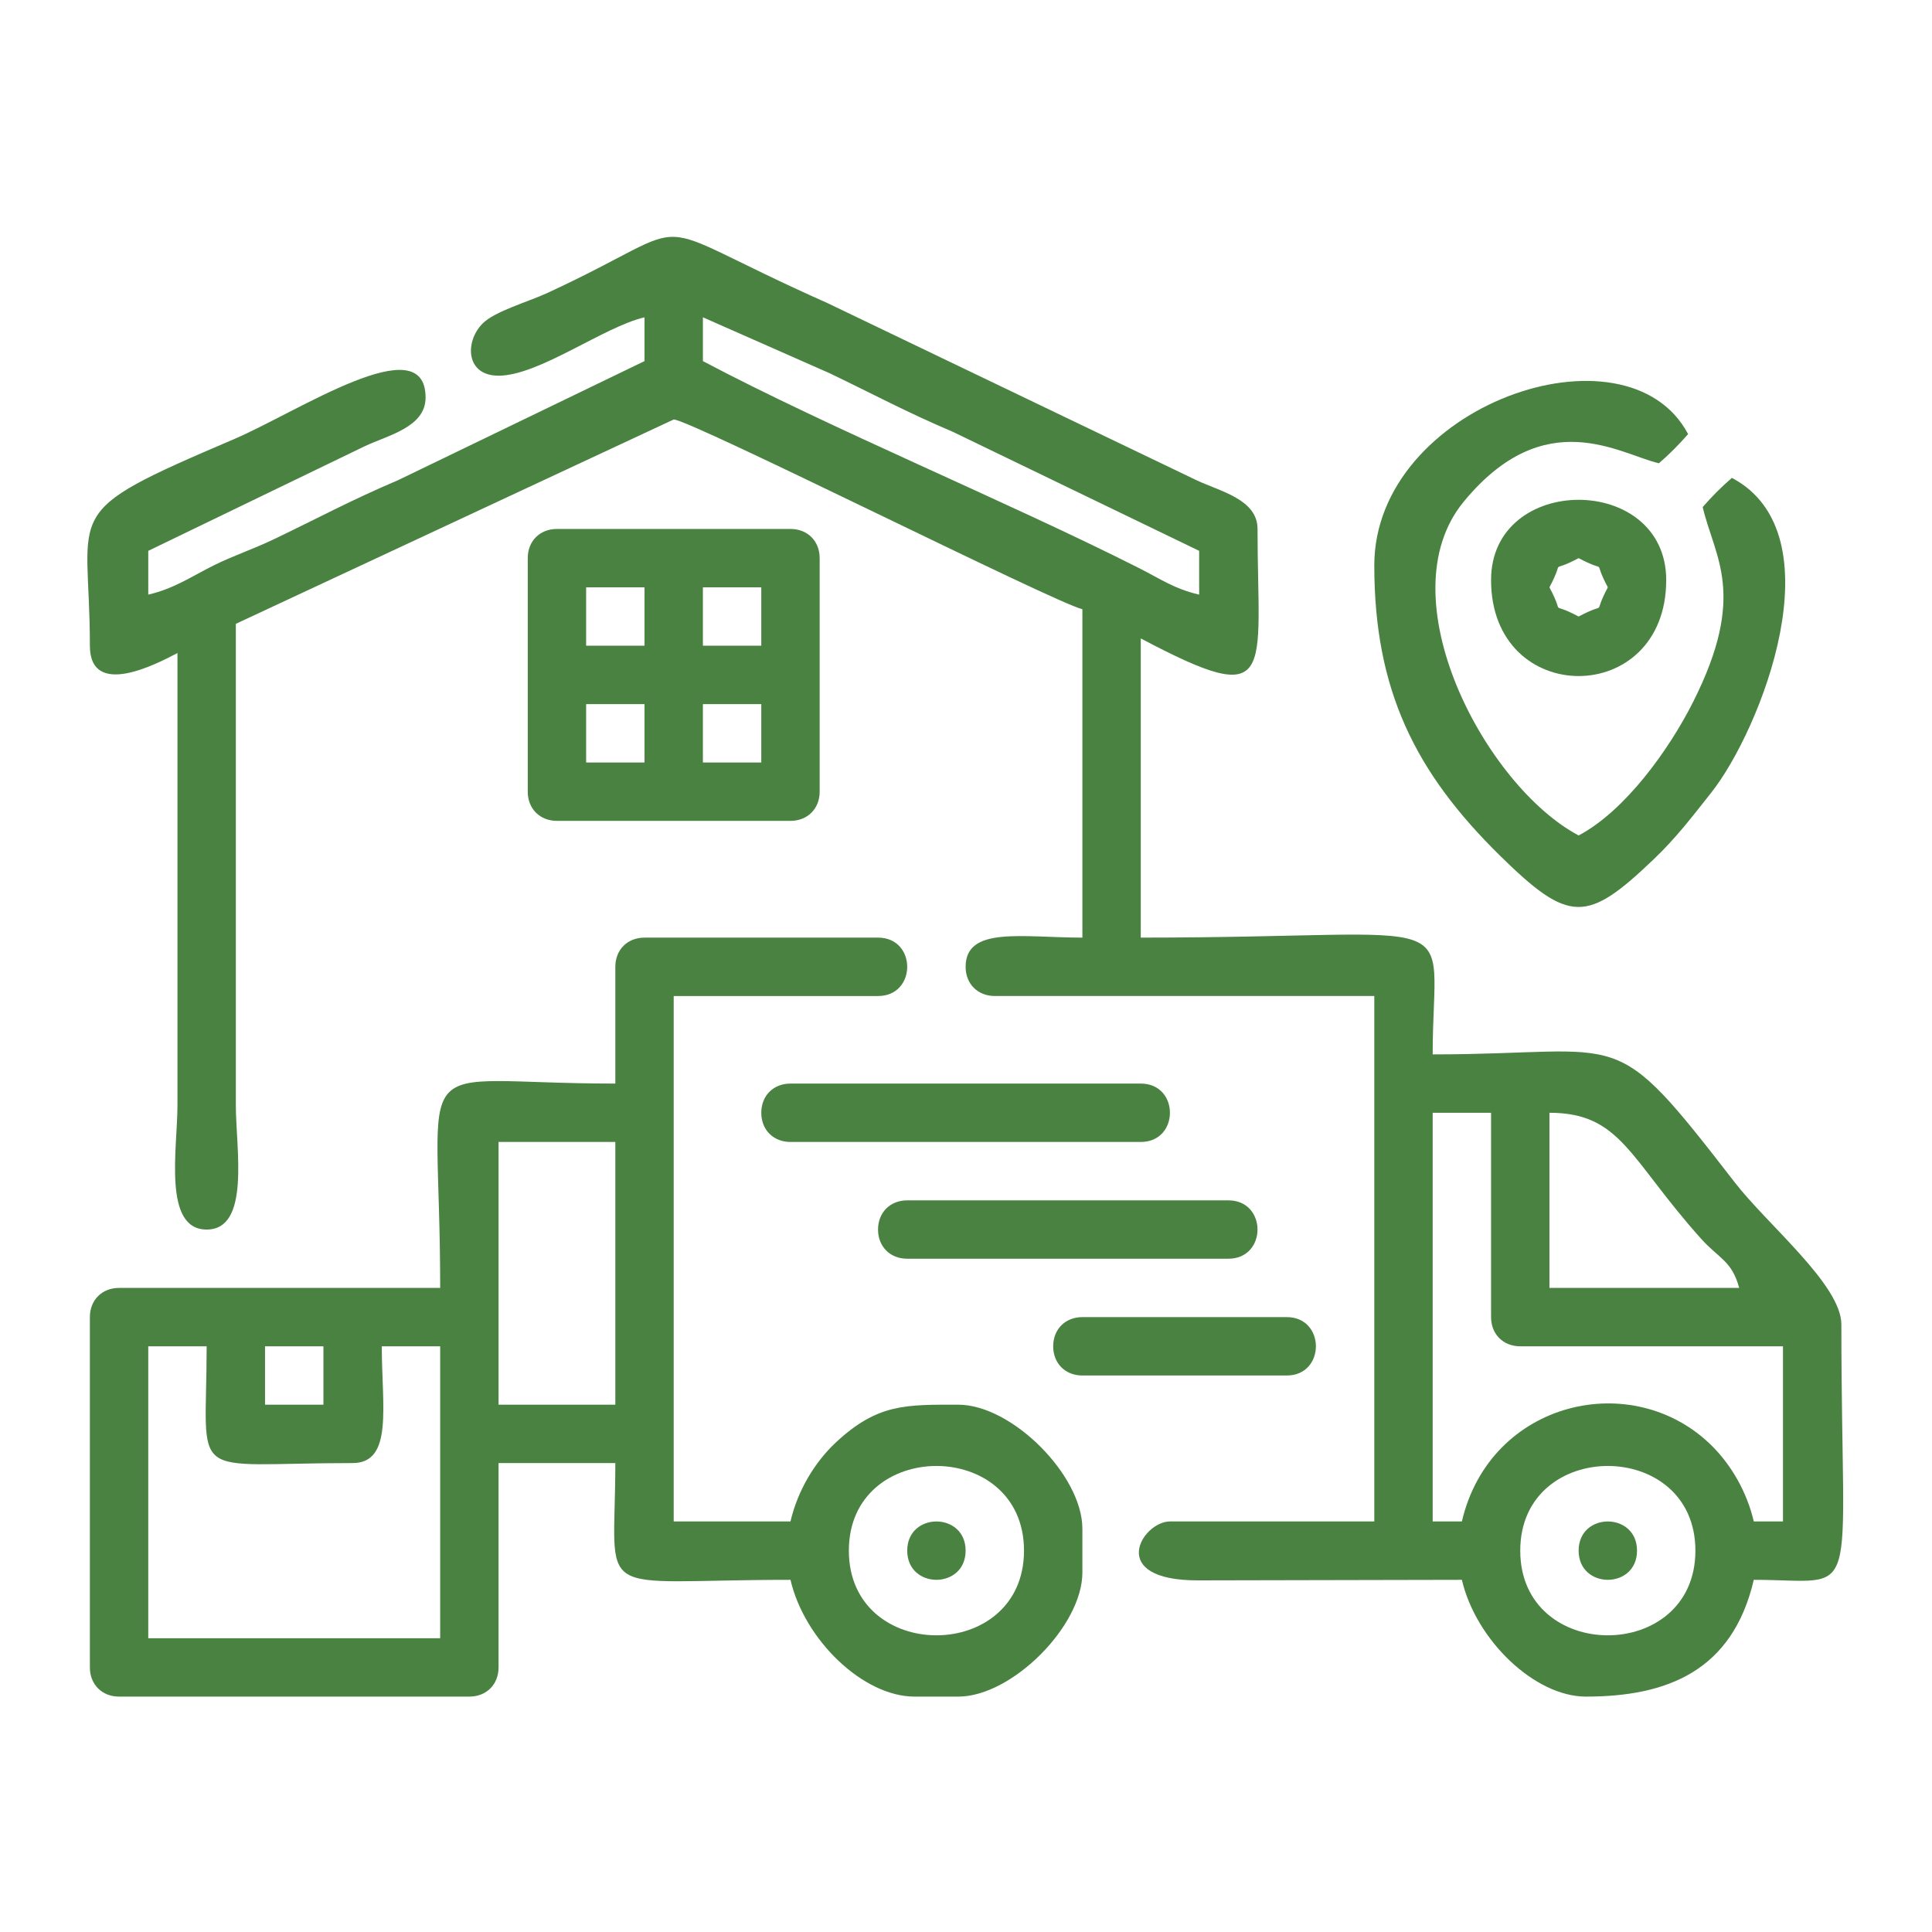 <?xml version="1.0" encoding="UTF-8"?>
<!DOCTYPE svg PUBLIC "-//W3C//DTD SVG 1.1//EN" "http://www.w3.org/Graphics/SVG/1.1/DTD/svg11.dtd">
<!-- Creator: CorelDRAW 2020 (64-Bit) -->
<svg xmlns="http://www.w3.org/2000/svg" xml:space="preserve" width="2362px" height="2362px" version="1.1" shape-rendering="geometricPrecision" text-rendering="geometricPrecision" image-rendering="optimizeQuality" fill-rule="evenodd" clip-rule="evenodd"
viewBox="0 0 2362 2362"
 xmlns:xlink="http://www.w3.org/1999/xlink"
 xmlns:xodm="http://www.corel.com/coreldraw/odm/2003">
 <g id="Layer_x0020_1">
  <g id="_2251240078272">
   <path fill="#498241" d="M1858.61 1895.76c0,-138.03 214.13,-138.03 214.13,0 0,138.04 -214.13,138.04 -214.13,0zm-71.37 -35.68l-35.69 0 0 -499.64 71.38 0 0 249.82c0,20.89 14.8,35.69 35.68,35.69l321.2 0 0 214.13 -35.69 0c-8.26,-35.47 -27.03,-68.25 -50.77,-91.99 -96.37,-96.37 -271.63,-56.03 -306.11,91.99zm107.06 -499.64c87.4,0 97.7,56.21 185.23,153.81 22.08,24.62 37.88,27.11 46.74,60.32l-231.97 0 0 -214.13zm-1034.96 -972.51l154.77 68.29c55.54,26.66 92.27,46.76 151.16,71.89l300.77 145.33 0 53.54c-30.47,-7.1 -46.78,-18.95 -74.25,-32.82 -161.17,-81.33 -376.78,-170.32 -532.45,-252.69l0 -53.54zm-249.82 71.38c49.24,0 128.52,-59.74 178.45,-71.38l0 53.54 -300.78 145.33c-58.89,25.13 -95.62,45.23 -151.16,71.89 -27.55,13.22 -49.78,20.19 -74.6,32.47 -26.83,13.28 -47.97,28.31 -80.17,35.82l0 -53.54 264.66 -127.91c28.88,-13.54 74.38,-23.38 74.38,-59.45 0,-87.04 -155.84,17.36 -234.55,50.95 -216.89,92.57 -175.86,82.01 -175.86,252.4 0,65.16 82.19,22.08 107.06,8.92l0 553.17c-0.01,52.33 -18.21,151.68 35.69,151.68 53.9,0 35.7,-99.35 35.69,-151.68l0 -588.86 535.32 -249.81c19.96,0 465.62,224.04 499.64,231.97l0 401.49c-73.32,0 -142.76,-14.24 -142.76,35.69 0,20.89 14.81,35.69 35.69,35.69l463.95 0 0 642.39 -249.82 0c-34,0 -78.9,72.56 35.03,72.04l321.86 -0.67c17.17,73.71 89.01,142.76 151.67,142.76 98.41,0 179.11,-30.72 205.21,-142.76 134.05,0 107.06,37.83 107.06,-312.27 0,-48.2 -90.04,-121.56 -130.06,-173.28 -153.23,-198.07 -127.97,-156.83 -369.57,-156.83 0,-182.58 52.93,-142.76 -356.89,-142.76l0 -365.8c167.95,88.86 142.76,44.19 142.76,-133.83 0,-36.07 -45.5,-45.92 -74.38,-59.45l-452.14 -217.02c-240.32,-106.86 -142.55,-104.06 -341.85,-11.97 -24.01,11.09 -64.34,22.25 -79.34,37.58 -21.53,22.02 -20.47,63.49 19.81,63.49z"/>
   <path fill="#498241" d="M181.26 1645.95l71.38 0c0,168.79 -26.99,142.75 178.44,142.75 49.94,0 35.69,-69.43 35.69,-142.75l71.38 0 0 356.88 -356.89 0 0 -356.88zm856.52 249.81c0,-138.03 214.13,-138.03 214.13,0 0,138.04 -214.13,138.04 -214.13,0zm-428.26 -499.63l142.76 0 0 321.2 -142.76 0 0 -321.2zm-285.5 249.82l71.37 0 0 71.38 -71.37 0 0 -71.38zm428.26 -463.95l0 142.75c-261.31,0 -214.13,-49.59 -214.13,249.82l-392.57 0c-20.89,0 -35.69,14.81 -35.69,35.69l0 428.26c0,20.88 14.8,35.69 35.69,35.69l428.25 0c20.89,0 35.69,-14.81 35.69,-35.69l0 -249.82 142.76 0c0,171.17 -32.44,142.75 214.13,142.75 17.17,73.71 89.01,142.76 151.67,142.76l53.53 0c65.4,0 151.68,-86.28 151.68,-151.68l0 -53.53c0,-65.4 -86.28,-151.67 -151.68,-151.67 -64.08,0 -98.8,-1.5 -149.92,46.36 -25.53,23.9 -46.45,58.45 -55.28,96.39l-142.76 0 0 -642.39 249.82 0c47.55,0 47.55,-71.38 0,-71.38l-285.5 0c-20.89,0 -35.69,14.81 -35.69,35.69z"/>
   <path fill="#498241" d="M1680.17 691.29c0,151.92 49.68,252.66 153.71,354.84 84.8,83.3 106.22,82.37 187.78,4.49 27.83,-26.57 46.73,-51.65 70.3,-81.38 60.65,-76.49 155.52,-316.16 25.39,-385.02 -13.01,11.31 -24.37,22.67 -35.69,35.69 14.42,61.88 54.83,106.09 -11.66,238.15 -29.66,58.91 -83.35,133.36 -140.01,163.34 -113.95,-60.29 -236.64,-291.4 -140.46,-408.12 99.36,-120.58 190.32,-58.15 238.6,-46.9 13.02,-11.31 24.38,-22.68 35.69,-35.69 -75.02,-141.78 -383.65,-35.01 -383.65,160.6z"/>
   <path fill="#498241" d="M859.34 860.81l71.38 0 0 71.37 -71.38 0 0 -71.37zm-142.75 0l71.38 0 0 71.37 -71.38 0 0 -71.37zm142.75 -142.76l71.38 0 0 71.38 -71.38 0 0 -71.38zm-142.75 0l71.38 0 0 71.38 -71.38 0 0 -71.38zm-71.38 -35.68l0 285.5c0,20.88 14.8,35.69 35.69,35.69l285.51 0c20.88,0 35.69,-14.81 35.69,-35.69l0 -285.5c0,-20.89 -14.81,-35.69 -35.69,-35.69l-285.51 0c-20.89,0 -35.69,14.8 -35.69,35.69z"/>
   <path fill="#498241" d="M930.72 1360.44c0,20.89 14.8,35.69 35.69,35.69l428.25 0c47.55,0 47.55,-71.38 0,-71.38l-428.25 0c-20.89,0 -35.69,14.81 -35.69,35.69z"/>
   <path fill="#498241" d="M1894.3 718.05c20.64,-39 -3.31,-15.05 35.69,-35.68 39,20.63 15.05,-3.32 35.69,35.68 -20.64,39.01 3.31,15.05 -35.69,35.69 -39,-20.64 -15.05,3.32 -35.69,-35.69zm-71.37 -8.92c0,156.51 214.12,156.51 214.12,0 0,-130.78 -214.12,-130.78 -214.12,0z"/>
   <path fill="#498241" d="M1073.47 1503.2c0,20.88 14.8,35.68 35.69,35.68l392.57 0c47.55,0 47.55,-71.37 0,-71.37l-392.57 0c-20.89,0 -35.69,14.8 -35.69,35.69z"/>
   <path fill="#498241" d="M1287.6 1645.95c0,20.88 14.8,35.69 35.69,35.69l249.82 0c47.55,0 47.55,-71.38 0,-71.38l-249.82 0c-20.89,0 -35.69,14.8 -35.69,35.69z"/>
   <path fill="#498241" d="M1109.16 1895.76c0,47.56 71.37,47.56 71.37,0 0,-47.54 -71.37,-47.54 -71.37,0z"/>
   <path fill="#498241" d="M1929.99 1895.76c0,47.56 71.38,47.56 71.38,0 0,-47.54 -71.38,-47.54 -71.38,0z"/>
  </g>
 </g>
</svg>
